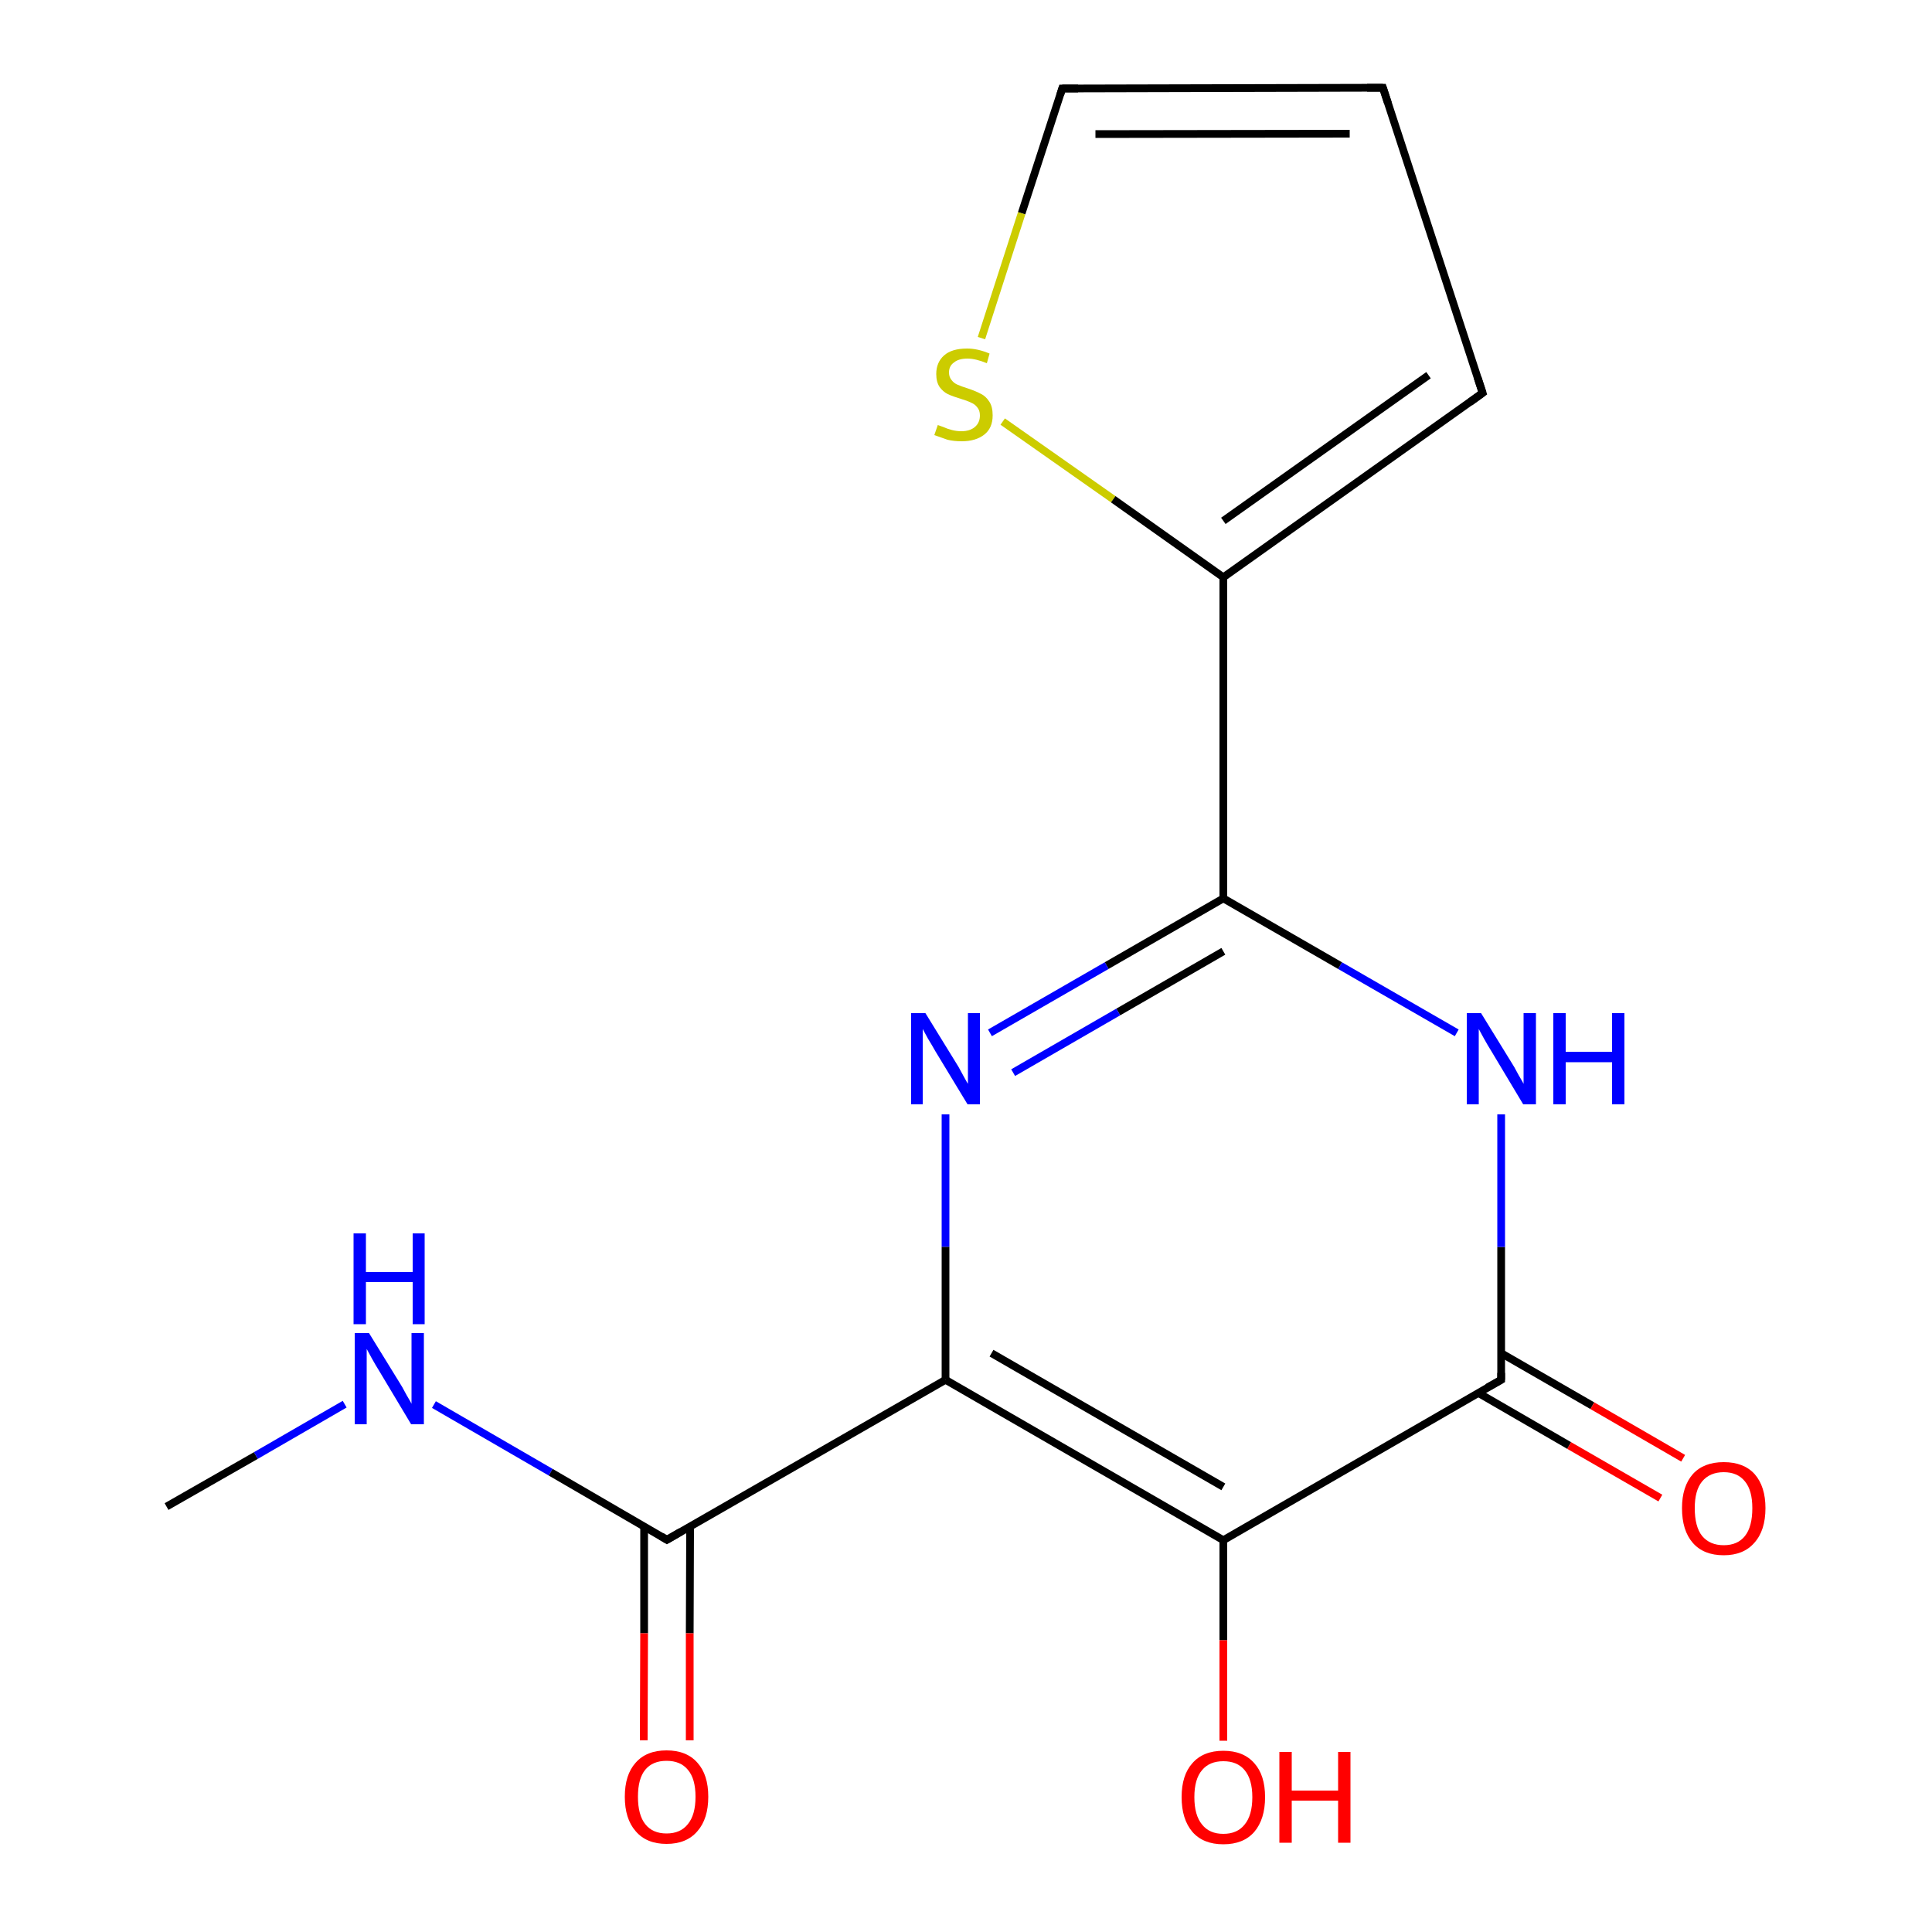 <?xml version='1.0' encoding='iso-8859-1'?>
<svg version='1.1' baseProfile='full'
              xmlns='http://www.w3.org/2000/svg'
                      xmlns:rdkit='http://www.rdkit.org/xml'
                      xmlns:xlink='http://www.w3.org/1999/xlink'
                  xml:space='preserve'
width='500px' height='500px' viewBox='0 0 500 500'>
<!-- END OF HEADER -->
<path class='bond-0 atom-0 atom-1' d='M 388.5,357.1 L 388.5,322.7' style='fill:none;fill-rule:evenodd;stroke:#000000;stroke-width:2.0px;stroke-linecap:butt;stroke-linejoin:miter;stroke-opacity:1' />
<path class='bond-0 atom-0 atom-1' d='M 388.5,322.7 L 388.5,288.4' style='fill:none;fill-rule:evenodd;stroke:#0000FF;stroke-width:2.0px;stroke-linecap:butt;stroke-linejoin:miter;stroke-opacity:1' />
<path class='bond-1 atom-0 atom-5' d='M 388.5,357.1 L 316.6,398.6' style='fill:none;fill-rule:evenodd;stroke:#000000;stroke-width:2.0px;stroke-linecap:butt;stroke-linejoin:miter;stroke-opacity:1' />
<path class='bond-2 atom-1 atom-2' d='M 377.0,267.3 L 346.8,249.9' style='fill:none;fill-rule:evenodd;stroke:#0000FF;stroke-width:2.0px;stroke-linecap:butt;stroke-linejoin:miter;stroke-opacity:1' />
<path class='bond-2 atom-1 atom-2' d='M 346.8,249.9 L 316.6,232.5' style='fill:none;fill-rule:evenodd;stroke:#000000;stroke-width:2.0px;stroke-linecap:butt;stroke-linejoin:miter;stroke-opacity:1' />
<path class='bond-3 atom-2 atom-3' d='M 316.6,232.5 L 286.4,249.9' style='fill:none;fill-rule:evenodd;stroke:#000000;stroke-width:2.0px;stroke-linecap:butt;stroke-linejoin:miter;stroke-opacity:1' />
<path class='bond-3 atom-2 atom-3' d='M 286.4,249.9 L 256.2,267.3' style='fill:none;fill-rule:evenodd;stroke:#0000FF;stroke-width:2.0px;stroke-linecap:butt;stroke-linejoin:miter;stroke-opacity:1' />
<path class='bond-3 atom-2 atom-3' d='M 316.6,246.2 L 289.4,261.9' style='fill:none;fill-rule:evenodd;stroke:#000000;stroke-width:2.0px;stroke-linecap:butt;stroke-linejoin:miter;stroke-opacity:1' />
<path class='bond-3 atom-2 atom-3' d='M 289.4,261.9 L 262.2,277.6' style='fill:none;fill-rule:evenodd;stroke:#0000FF;stroke-width:2.0px;stroke-linecap:butt;stroke-linejoin:miter;stroke-opacity:1' />
<path class='bond-4 atom-3 atom-4' d='M 244.7,288.4 L 244.7,322.7' style='fill:none;fill-rule:evenodd;stroke:#0000FF;stroke-width:2.0px;stroke-linecap:butt;stroke-linejoin:miter;stroke-opacity:1' />
<path class='bond-4 atom-3 atom-4' d='M 244.7,322.7 L 244.7,357.1' style='fill:none;fill-rule:evenodd;stroke:#000000;stroke-width:2.0px;stroke-linecap:butt;stroke-linejoin:miter;stroke-opacity:1' />
<path class='bond-5 atom-4 atom-5' d='M 244.7,357.1 L 316.6,398.6' style='fill:none;fill-rule:evenodd;stroke:#000000;stroke-width:2.0px;stroke-linecap:butt;stroke-linejoin:miter;stroke-opacity:1' />
<path class='bond-5 atom-4 atom-5' d='M 256.6,350.2 L 316.6,384.8' style='fill:none;fill-rule:evenodd;stroke:#000000;stroke-width:2.0px;stroke-linecap:butt;stroke-linejoin:miter;stroke-opacity:1' />
<path class='bond-6 atom-0 atom-6' d='M 382.6,360.5 L 406.1,374.1' style='fill:none;fill-rule:evenodd;stroke:#000000;stroke-width:2.0px;stroke-linecap:butt;stroke-linejoin:miter;stroke-opacity:1' />
<path class='bond-6 atom-0 atom-6' d='M 406.1,374.1 L 429.7,387.7' style='fill:none;fill-rule:evenodd;stroke:#FF0000;stroke-width:2.0px;stroke-linecap:butt;stroke-linejoin:miter;stroke-opacity:1' />
<path class='bond-6 atom-0 atom-6' d='M 388.5,350.2 L 412.1,363.8' style='fill:none;fill-rule:evenodd;stroke:#000000;stroke-width:2.0px;stroke-linecap:butt;stroke-linejoin:miter;stroke-opacity:1' />
<path class='bond-6 atom-0 atom-6' d='M 412.1,363.8 L 435.6,377.4' style='fill:none;fill-rule:evenodd;stroke:#FF0000;stroke-width:2.0px;stroke-linecap:butt;stroke-linejoin:miter;stroke-opacity:1' />
<path class='bond-7 atom-5 atom-7' d='M 316.6,398.6 L 316.6,424.5' style='fill:none;fill-rule:evenodd;stroke:#000000;stroke-width:2.0px;stroke-linecap:butt;stroke-linejoin:miter;stroke-opacity:1' />
<path class='bond-7 atom-5 atom-7' d='M 316.6,424.5 L 316.6,450.5' style='fill:none;fill-rule:evenodd;stroke:#FF0000;stroke-width:2.0px;stroke-linecap:butt;stroke-linejoin:miter;stroke-opacity:1' />
<path class='bond-8 atom-4 atom-8' d='M 244.7,357.1 L 172.6,398.5' style='fill:none;fill-rule:evenodd;stroke:#000000;stroke-width:2.0px;stroke-linecap:butt;stroke-linejoin:miter;stroke-opacity:1' />
<path class='bond-9 atom-8 atom-9' d='M 166.7,395.0 L 166.7,422.7' style='fill:none;fill-rule:evenodd;stroke:#000000;stroke-width:2.0px;stroke-linecap:butt;stroke-linejoin:miter;stroke-opacity:1' />
<path class='bond-9 atom-8 atom-9' d='M 166.7,422.7 L 166.6,450.4' style='fill:none;fill-rule:evenodd;stroke:#FF0000;stroke-width:2.0px;stroke-linecap:butt;stroke-linejoin:miter;stroke-opacity:1' />
<path class='bond-9 atom-8 atom-9' d='M 178.6,395.0 L 178.5,422.7' style='fill:none;fill-rule:evenodd;stroke:#000000;stroke-width:2.0px;stroke-linecap:butt;stroke-linejoin:miter;stroke-opacity:1' />
<path class='bond-9 atom-8 atom-9' d='M 178.5,422.7 L 178.5,450.4' style='fill:none;fill-rule:evenodd;stroke:#FF0000;stroke-width:2.0px;stroke-linecap:butt;stroke-linejoin:miter;stroke-opacity:1' />
<path class='bond-10 atom-10 atom-11' d='M 316.6,149.4 L 383.7,101.7' style='fill:none;fill-rule:evenodd;stroke:#000000;stroke-width:2.0px;stroke-linecap:butt;stroke-linejoin:miter;stroke-opacity:1' />
<path class='bond-10 atom-10 atom-11' d='M 316.6,134.8 L 369.7,97.1' style='fill:none;fill-rule:evenodd;stroke:#000000;stroke-width:2.0px;stroke-linecap:butt;stroke-linejoin:miter;stroke-opacity:1' />
<path class='bond-11 atom-11 atom-12' d='M 383.7,101.7 L 357.9,22.7' style='fill:none;fill-rule:evenodd;stroke:#000000;stroke-width:2.0px;stroke-linecap:butt;stroke-linejoin:miter;stroke-opacity:1' />
<path class='bond-12 atom-12 atom-13' d='M 357.9,22.7 L 274.9,22.9' style='fill:none;fill-rule:evenodd;stroke:#000000;stroke-width:2.0px;stroke-linecap:butt;stroke-linejoin:miter;stroke-opacity:1' />
<path class='bond-12 atom-12 atom-13' d='M 349.3,34.6 L 283.5,34.7' style='fill:none;fill-rule:evenodd;stroke:#000000;stroke-width:2.0px;stroke-linecap:butt;stroke-linejoin:miter;stroke-opacity:1' />
<path class='bond-13 atom-13 atom-14' d='M 274.9,22.9 L 264.4,55.2' style='fill:none;fill-rule:evenodd;stroke:#000000;stroke-width:2.0px;stroke-linecap:butt;stroke-linejoin:miter;stroke-opacity:1' />
<path class='bond-13 atom-13 atom-14' d='M 264.4,55.2 L 254.0,87.5' style='fill:none;fill-rule:evenodd;stroke:#CCCC00;stroke-width:2.0px;stroke-linecap:butt;stroke-linejoin:miter;stroke-opacity:1' />
<path class='bond-14 atom-14 atom-10' d='M 259.5,109.1 L 288.1,129.2' style='fill:none;fill-rule:evenodd;stroke:#CCCC00;stroke-width:2.0px;stroke-linecap:butt;stroke-linejoin:miter;stroke-opacity:1' />
<path class='bond-14 atom-14 atom-10' d='M 288.1,129.2 L 316.6,149.4' style='fill:none;fill-rule:evenodd;stroke:#000000;stroke-width:2.0px;stroke-linecap:butt;stroke-linejoin:miter;stroke-opacity:1' />
<path class='bond-15 atom-2 atom-10' d='M 316.6,232.5 L 316.6,149.4' style='fill:none;fill-rule:evenodd;stroke:#000000;stroke-width:2.0px;stroke-linecap:butt;stroke-linejoin:miter;stroke-opacity:1' />
<path class='bond-16 atom-8 atom-15' d='M 172.6,398.5 L 142.5,381.0' style='fill:none;fill-rule:evenodd;stroke:#000000;stroke-width:2.0px;stroke-linecap:butt;stroke-linejoin:miter;stroke-opacity:1' />
<path class='bond-16 atom-8 atom-15' d='M 142.5,381.0 L 112.3,363.5' style='fill:none;fill-rule:evenodd;stroke:#0000FF;stroke-width:2.0px;stroke-linecap:butt;stroke-linejoin:miter;stroke-opacity:1' />
<path class='bond-17 atom-15 atom-16' d='M 89.2,363.4 L 66.2,376.7' style='fill:none;fill-rule:evenodd;stroke:#0000FF;stroke-width:2.0px;stroke-linecap:butt;stroke-linejoin:miter;stroke-opacity:1' />
<path class='bond-17 atom-15 atom-16' d='M 66.2,376.7 L 43.1,389.9' style='fill:none;fill-rule:evenodd;stroke:#000000;stroke-width:2.0px;stroke-linecap:butt;stroke-linejoin:miter;stroke-opacity:1' />
<path d='M 388.5,355.3 L 388.5,357.1 L 384.9,359.1' style='fill:none;stroke:#000000;stroke-width:2.0px;stroke-linecap:butt;stroke-linejoin:miter;stroke-opacity:1;' />
<path d='M 176.2,396.4 L 172.6,398.5 L 171.1,397.6' style='fill:none;stroke:#000000;stroke-width:2.0px;stroke-linecap:butt;stroke-linejoin:miter;stroke-opacity:1;' />
<path d='M 380.4,104.1 L 383.7,101.7 L 382.4,97.7' style='fill:none;stroke:#000000;stroke-width:2.0px;stroke-linecap:butt;stroke-linejoin:miter;stroke-opacity:1;' />
<path d='M 359.2,26.7 L 357.9,22.7 L 353.8,22.7' style='fill:none;stroke:#000000;stroke-width:2.0px;stroke-linecap:butt;stroke-linejoin:miter;stroke-opacity:1;' />
<path d='M 279.0,22.9 L 274.9,22.9 L 274.4,24.5' style='fill:none;stroke:#000000;stroke-width:2.0px;stroke-linecap:butt;stroke-linejoin:miter;stroke-opacity:1;' />
<path class='atom-1' d='M 383.3 262.2
L 391.0 274.7
Q 391.8 275.9, 393.0 278.2
Q 394.3 280.4, 394.3 280.5
L 394.3 262.2
L 397.5 262.2
L 397.5 285.8
L 394.2 285.8
L 386.0 272.1
Q 385.0 270.5, 384.0 268.7
Q 383.0 266.9, 382.7 266.3
L 382.7 285.8
L 379.6 285.8
L 379.6 262.2
L 383.3 262.2
' fill='#0000FF'/>
<path class='atom-1' d='M 402.0 262.2
L 405.2 262.2
L 405.2 272.2
L 417.2 272.2
L 417.2 262.2
L 420.4 262.2
L 420.4 285.8
L 417.2 285.8
L 417.2 274.9
L 405.2 274.9
L 405.2 285.8
L 402.0 285.8
L 402.0 262.2
' fill='#0000FF'/>
<path class='atom-3' d='M 239.5 262.2
L 247.2 274.7
Q 248.0 275.9, 249.2 278.2
Q 250.4 280.4, 250.5 280.5
L 250.5 262.2
L 253.6 262.2
L 253.6 285.8
L 250.4 285.8
L 242.1 272.1
Q 241.2 270.5, 240.1 268.7
Q 239.1 266.9, 238.8 266.3
L 238.8 285.8
L 235.8 285.8
L 235.8 262.2
L 239.5 262.2
' fill='#0000FF'/>
<path class='atom-6' d='M 435.3 390.3
Q 435.3 384.7, 438.1 381.5
Q 440.9 378.4, 446.1 378.4
Q 451.3 378.4, 454.1 381.5
Q 456.9 384.7, 456.9 390.3
Q 456.9 396.1, 454.0 399.3
Q 451.2 402.5, 446.1 402.5
Q 440.9 402.5, 438.1 399.3
Q 435.3 396.1, 435.3 390.3
M 446.1 399.9
Q 449.7 399.9, 451.6 397.5
Q 453.5 395.1, 453.5 390.3
Q 453.5 385.7, 451.6 383.4
Q 449.7 381.0, 446.1 381.0
Q 442.5 381.0, 440.5 383.4
Q 438.6 385.7, 438.6 390.3
Q 438.6 395.1, 440.5 397.5
Q 442.5 399.9, 446.1 399.9
' fill='#FF0000'/>
<path class='atom-7' d='M 305.8 465.1
Q 305.8 459.4, 308.6 456.3
Q 311.4 453.1, 316.6 453.1
Q 321.8 453.1, 324.6 456.3
Q 327.4 459.4, 327.4 465.1
Q 327.4 470.8, 324.6 474.1
Q 321.8 477.3, 316.6 477.3
Q 311.4 477.3, 308.6 474.1
Q 305.8 470.8, 305.8 465.1
M 316.6 474.6
Q 320.2 474.6, 322.1 472.2
Q 324.1 469.8, 324.1 465.1
Q 324.1 460.5, 322.1 458.1
Q 320.2 455.8, 316.6 455.8
Q 313.0 455.8, 311.1 458.1
Q 309.1 460.4, 309.1 465.1
Q 309.1 469.8, 311.1 472.2
Q 313.0 474.6, 316.6 474.6
' fill='#FF0000'/>
<path class='atom-7' d='M 331.1 453.4
L 334.3 453.4
L 334.3 463.4
L 346.3 463.4
L 346.3 453.4
L 349.5 453.4
L 349.5 476.9
L 346.3 476.9
L 346.3 466.0
L 334.3 466.0
L 334.3 476.9
L 331.1 476.9
L 331.1 453.4
' fill='#FF0000'/>
<path class='atom-9' d='M 161.7 465.0
Q 161.7 459.3, 164.5 456.2
Q 167.3 453.0, 172.5 453.0
Q 177.7 453.0, 180.5 456.2
Q 183.3 459.3, 183.3 465.0
Q 183.3 470.7, 180.5 473.9
Q 177.7 477.2, 172.5 477.2
Q 167.3 477.2, 164.5 473.9
Q 161.7 470.7, 161.7 465.0
M 172.5 474.5
Q 176.1 474.5, 178.0 472.1
Q 180.0 469.7, 180.0 465.0
Q 180.0 460.3, 178.0 458.0
Q 176.1 455.7, 172.5 455.7
Q 168.9 455.7, 167.0 458.0
Q 165.1 460.3, 165.1 465.0
Q 165.1 469.7, 167.0 472.1
Q 168.9 474.5, 172.5 474.5
' fill='#FF0000'/>
<path class='atom-14' d='M 242.7 110.0
Q 243.0 110.1, 244.1 110.5
Q 245.2 111.0, 246.4 111.3
Q 247.6 111.6, 248.8 111.6
Q 251.0 111.6, 252.3 110.5
Q 253.6 109.4, 253.6 107.5
Q 253.6 106.2, 252.9 105.4
Q 252.3 104.6, 251.3 104.2
Q 250.3 103.7, 248.6 103.2
Q 246.6 102.6, 245.3 102.0
Q 244.1 101.4, 243.2 100.2
Q 242.3 98.9, 242.3 96.8
Q 242.3 93.8, 244.3 92.0
Q 246.3 90.2, 250.3 90.2
Q 253.0 90.2, 256.1 91.5
L 255.4 94.0
Q 252.5 92.8, 250.4 92.8
Q 248.1 92.8, 246.9 93.8
Q 245.6 94.7, 245.6 96.4
Q 245.6 97.6, 246.3 98.4
Q 246.9 99.2, 247.9 99.6
Q 248.8 100.0, 250.4 100.5
Q 252.5 101.2, 253.8 101.9
Q 255.1 102.5, 256.0 103.9
Q 256.9 105.2, 256.9 107.5
Q 256.9 110.8, 254.7 112.5
Q 252.5 114.2, 248.9 114.2
Q 246.8 114.2, 245.2 113.8
Q 243.7 113.3, 241.8 112.6
L 242.7 110.0
' fill='#CCCC00'/>
<path class='atom-15' d='M 95.5 345.0
L 103.2 357.5
Q 104.0 358.7, 105.2 361.0
Q 106.5 363.2, 106.5 363.3
L 106.5 345.0
L 109.7 345.0
L 109.7 368.6
L 106.4 368.6
L 98.2 354.9
Q 97.2 353.3, 96.2 351.5
Q 95.2 349.7, 94.9 349.1
L 94.9 368.6
L 91.8 368.6
L 91.8 345.0
L 95.5 345.0
' fill='#0000FF'/>
<path class='atom-15' d='M 91.5 319.2
L 94.7 319.2
L 94.7 329.2
L 106.8 329.2
L 106.8 319.2
L 109.9 319.2
L 109.9 342.7
L 106.8 342.7
L 106.8 331.8
L 94.7 331.8
L 94.7 342.7
L 91.5 342.7
L 91.5 319.2
' fill='#0000FF'/>
</svg>
